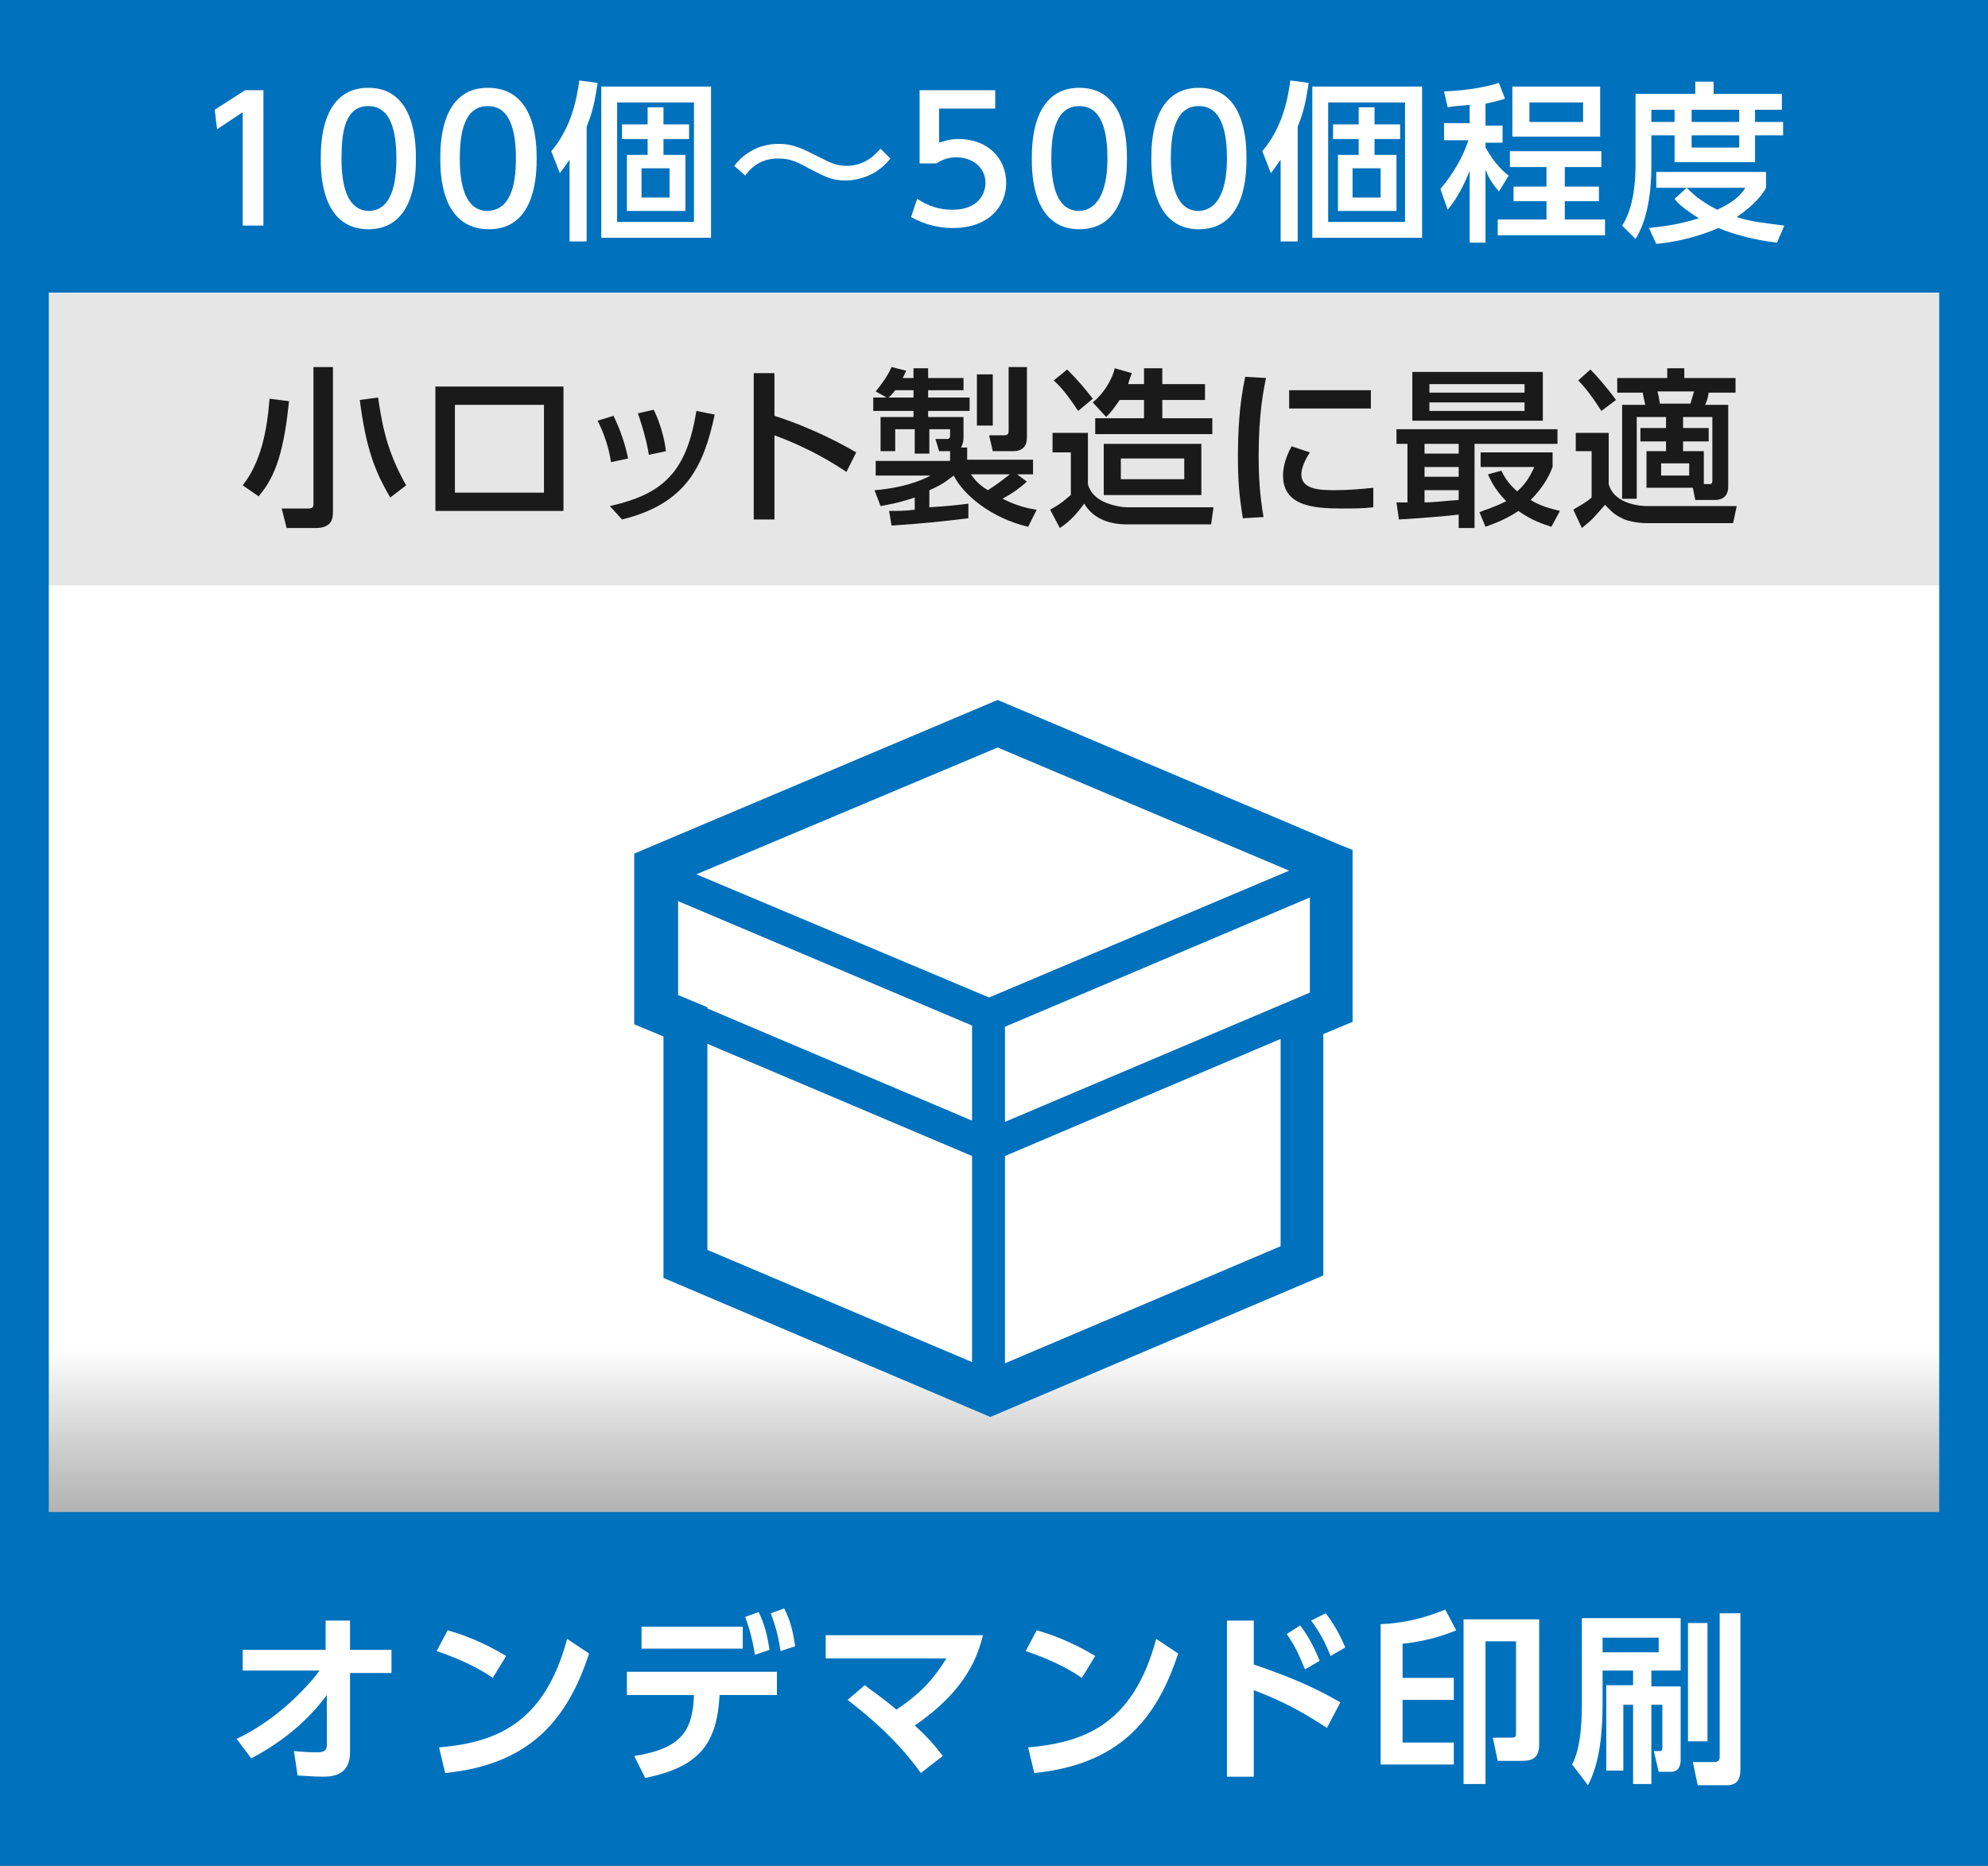 <?xml version="1.0" encoding="utf-8"?>
<!-- Generator: Adobe Illustrator 27.8.1, SVG Export Plug-In . SVG Version: 6.00 Build 0)  -->
<svg version="1.1" xmlns="http://www.w3.org/2000/svg" xmlns:xlink="http://www.w3.org/1999/xlink" x="0px" y="0px"
	 viewBox="0 0 163 153" style="enable-background:new 0 0 163 153;" xml:space="preserve">
<rect x="0" y="0" width="163" height="153" fill="#333333" stroke="none"/>
<style type="text/css">
	.st0{display:none;}
	.st1{display:inline;fill:#E6E6E6;}
	.st2{fill:url(#SVGID_1_);}
	.st3{fill:#0071BC;}
	.st4{fill:#E6E6E6;}
	.st5{fill:#1A1A1A;}
	.st6{fill:#FFFFFF;}
</style>
<g id="レイヤー_2" class="st0">
	<rect x="508.3" y="252.4" class="st1" width="22.7" height="226.7"/>
</g>
<g id="レイヤー_1">
	<linearGradient id="SVGID_1_" gradientUnits="userSpaceOnUse" x1="81.5" y1="0" x2="81.5" y2="153">
		<stop  offset="0.723" style="stop-color:#FFFFFF"/>
		<stop  offset="0.999" style="stop-color:#595757;stop-opacity:0.5"/>
	</linearGradient>
	<rect class="st2" width="163" height="153"/>
	<rect y="124" class="st3" width="163" height="28"/>
	<rect class="st3" width="163" height="24"/>
	<rect y="24" class="st4" width="163" height="24"/>
	<g>
		<g>
			<path class="st5" d="M23.7,32.9c-0.4,3.8-1,6.1-2.5,7.8l-1.3-0.9c1.5-1.9,2-4.5,2.2-7.1L23.7,32.9z M27.3,30.1v11.8
				c0,0.5,0,1.4-1.4,1.4h-2.4l-0.4-1.6h2.2c0.4,0,0.4-0.2,0.4-0.4V30.1H27.3z M32,40.8c-1.3-2.2-2-4.1-2.5-8l1.5-0.2
				c0.4,2.8,0.9,4.7,2.3,7.2L32,40.8z"/>
			<path class="st5" d="M46.2,31.7v10.2H35.7V31.7H46.2z M44.6,33.2h-7.3v7.2h7.3V33.2z"/>
			<path class="st5" d="M50.1,37.9c-0.2-1.3-0.6-2.4-1.1-3.4l1.3-0.4c0.6,1.2,1,2.5,1.2,3.5L50.1,37.9z M50,41.5
				c4.5-1,6.3-2.9,7.1-7.8l1.5,0.3c-0.9,4.2-2.3,7.3-7.6,8.6L50,41.5z M53.2,37.3c-0.1-0.7-0.4-2-0.9-3.4l1.3-0.3
				c0.5,1,0.9,2.4,1,3.4L53.2,37.3z"/>
			<path class="st5" d="M69.4,38.7c-0.9-0.6-2.9-1.9-5.9-3v6.9h-1.7v-12h1.7v3.5c3.1,1,5.5,2.3,6.7,3L69.4,38.7z"/>
			<path class="st5" d="M72.9,41.9c0.8,0,1.3,0,2.1-0.1v-1c-1.5,0.5-2.3,0.6-2.8,0.7l-0.5-1.3c1.3-0.1,3.1-0.4,4.6-1.2h-4.5v-1.2
				h6.1V37H77l-0.3-1h1c0.1,0,0.2-0.1,0.2-0.2v-0.6h-1.7v2h-1.2v-2h-1.6v1.8h-1.2v-2.8h2.7v-0.5h-3.3v-1.1h1.1l-0.9-0.5
				c0.5-0.6,1-1.3,1.3-2l1.2,0.3c-0.2,0.4-0.2,0.5-0.3,0.6h0.9v-0.8h1.2v0.8H79V32h-2.9v0.6h3.4v1.1h-3.4v0.5H79v1.7
				c0,0.1,0,0.4-0.2,0.8h0.5v1h5.4v1.2h-1.3l0.8,0.6c-0.7,0.6-1.1,0.9-2,1.4c1.2,0.6,2.1,0.8,2.8,0.9l-0.7,1.4
				c-3-0.7-5.3-2.6-6.1-4.2c-0.3,0.2-0.8,0.7-2,1.2v1.4c1.6-0.1,2.5-0.2,3.2-0.3v1.2c-2.5,0.3-3.4,0.4-6.3,0.6L72.9,41.9z
				 M74.9,32.6V32h-1.5c-0.3,0.4-0.5,0.6-0.6,0.6H74.9z M79.6,38.9c0.2,0.2,0.4,0.7,1.4,1.3c0.8-0.5,1.4-1,1.8-1.3H79.6z M80.1,30.7
				h1.3v4.2h-1.3V30.7z M82.8,30.1h1.4v5.8c0,0.8-0.5,1.1-1.1,1.1h-1.7l-0.3-1.3h1.2c0.4,0,0.4-0.2,0.4-0.4V30.1z"/>
			<path class="st5" d="M86.3,35.5h2.9v4.2c0.1,0.4,0.4,1,1.2,1.4c0.8,0.4,1.7,0.5,2,0.5h7.1l-0.2,1.4h-7c-1,0-2.6-0.3-3.4-1.7
				c-0.6,0.8-1.1,1.4-2,2l-0.8-1.5c1.1-0.6,1.4-1,1.7-1.2v-3.5h-1.5V35.5z M87.5,30.3c0.9,0.9,1.4,1.5,2.1,2.4l-1.2,1
				c-0.4-0.6-1.2-1.8-2-2.5L87.5,30.3z M92.8,30.6c-0.1,0.3-0.2,0.5-0.3,0.9h1.3v-1.3h1.5v1.3h3.5v1.3h-3.5v1.5h4.1v1.3h-9.6v-1.3h4
				v-1.5h-2c-0.4,0.6-0.7,1-1.1,1.4L89.6,33c1.2-1,1.7-2.3,1.8-2.8L92.8,30.6z M98.5,36.4v4.2h-8v-4.2H98.5z M91.9,37.6v1.7h5.2
				v-1.7H91.9z"/>
			<path class="st5" d="M103.8,31c-0.2,1-0.6,2.9-0.6,6.4c0,1.7,0.1,3.3,0.4,5l-1.7,0.1c-0.1-0.8-0.4-2.2-0.4-4.8
				c0-2.3,0.1-4.5,0.6-6.8L103.8,31z M107.4,37.1c-0.4,0.6-0.7,1.3-0.7,1.8c0,1.2,1.4,1.3,2.7,1.3c1.1,0,2.3-0.1,3.2-0.2v1.6
				c-0.8,0.1-1.6,0.1-2.6,0.1c-2.3,0-4.8-0.2-4.8-2.7c0-0.5,0.1-1.3,0.7-2.4L107.4,37.1z M112.4,32v1.5h-6.7V32H112.4z"/>
			<path class="st5" d="M114.5,41.2h0.9v-4.8h-0.9v-1.2h13.2v1.2h-6.8v6.9h-1.3v-1.1c-0.8,0.1-3.1,0.3-4.9,0.4L114.5,41.2z
				 M115.8,30.5h10.7v4h-10.7V30.5z M116.8,36.4v0.8h2.8v-0.8H116.8z M116.8,38.3v0.8h2.8v-0.8H116.8z M119.6,40.2h-2.8v1
				c0.8,0,1.4-0.1,2.8-0.2V40.2z M117.2,31.5v0.7h7.8v-0.7H117.2z M117.2,33v0.7h7.8V33H117.2z M123.1,38.6c0.2,0.4,0.5,1,1.3,1.7
				c0.9-0.8,1.2-1.6,1.4-2h-4.4v-1.2h5.9v1.2c-0.2,0.5-0.6,1.5-1.8,2.7c0.8,0.5,1.6,0.7,2.4,0.9l-0.7,1.3c-0.6-0.2-1.6-0.5-2.7-1.3
				c-1.2,0.8-2.2,1.1-2.7,1.3l-0.5-1.2c0.5-0.2,1.2-0.4,2.2-0.9c-1-1-1.3-1.8-1.5-2.2L123.1,38.6z"/>
			<path class="st5" d="M129.2,35.5h2.7v4.2c0.5,1.8,3,1.8,3.1,1.8h7.4l-0.3,1.4h-7.1c-1,0-1.9-0.3-2-0.4c-0.7-0.3-1.1-0.8-1.4-1.1
				c-0.9,1-0.9,1.1-1.9,1.9l-0.7-1.5c0.1-0.1,1.1-0.6,1.5-1v-3.8h-1.3V35.5z M130.4,30.3c0.4,0.4,1.3,1.4,2.1,2.5l-1.2,0.9
				c-0.7-1.1-1.3-1.9-1.9-2.5L130.4,30.3z M138.8,40h-3.8v-3h1.6v-0.8h-2.1v-1.1h2.1v-0.9h-2.4v6.7H133v-7.7h1.9
				c-0.1-0.4-0.2-0.9-0.2-1h-2.1v-1.2h4.1v-0.8h1.4v0.8h4.2v1.2h-2.2c-0.1,0.6-0.2,0.8-0.3,1h1.9v6.7c0,1.1-0.9,1.1-1.1,1.1H139
				L138.8,40z M135.9,32.1c0.1,0.4,0.1,0.4,0.2,1h2.5c0.1-0.3,0.2-0.7,0.3-1H135.9z M136.2,38v1h2.3v-1H136.2z M140.1,39.7
				c0.2,0,0.3,0,0.3-0.3v-5.2H138v0.9h2.1v1.1H138V37h1.7v2.7H140.1z"/>
		</g>
	</g>
	<g>
		<path class="st6" d="M19.9,137.2v-1.9h6.8v-2.4h2v2.4h3.4v1.9h-3.4v6.5c0,2-1.6,2-2.3,2c-0.3,0-0.5,0-2-0.1l-0.3-2
			c1.1,0.1,1.5,0.1,1.9,0.1c0.5,0,0.8-0.1,0.8-0.6l0-4.1c-0.6,0.8-2.4,3.2-6.2,5.2l-1.2-1.6c3.8-1.8,6.3-4.9,6.8-5.6H19.9z"/>
		<path class="st6" d="M40.4,137.6c-0.7-0.5-2.2-1.4-4.6-2.2l0.9-1.7c1.1,0.3,2.8,0.9,4.8,2.1L40.4,137.6z M36,143.3
			c4.5-0.4,8.6-1.8,10.5-8.9l1.8,1.2c-1.8,5.5-4.9,9.1-11.8,9.8L36,143.3z"/>
		<path class="st6" d="M52,144c3.9-0.6,4.8-2.1,4.9-5h-5.5v-1.9h12.3v1.9H59c-0.2,3.8-1.5,5.9-6.1,6.8L52,144z M60.9,133.4v1.8h-8.3
			v-1.8H60.9z M62.2,132.2c0.5,1,0.7,1.9,0.9,3.1l-1.2,0.4c-0.2-1.2-0.4-2-0.8-3.1L62.2,132.2z M64.3,131.9c0.5,1,0.7,1.8,0.9,3.1
			l-1.2,0.4c-0.2-1.3-0.4-2-0.8-3.1L64.3,131.9z"/>
		<path class="st6" d="M70.9,138.2c0.5,0.4,1.3,0.9,2.6,2c2.1-1.4,3.1-2.6,4.1-4.2h-9.9v-1.9h12.9c-0.4,1.5-1.2,4.4-5.6,7.4
			c1.1,1,1.6,1.6,2.3,2.5l-1.8,1.4c-2.2-3.1-5-5.2-6-6L70.9,138.2z"/>
		<path class="st6" d="M88.7,137.6c-0.7-0.5-2.2-1.4-4.6-2.2l0.9-1.7c1.1,0.3,2.8,0.9,4.8,2.1L88.7,137.6z M84.3,143.3
			c4.5-0.4,8.6-1.8,10.5-8.9l1.8,1.2c-1.8,5.5-4.9,9.1-11.8,9.8L84.3,143.3z"/>
		<path class="st6" d="M108.8,141.7c-2.3-1.5-3.7-2.2-6-3.1v7.1h-2.2v-12.8h2.2v3.6c3.2,1.1,5,1.9,7.1,3.1L108.8,141.7z
			 M106.6,133.3c0.7,0.9,1.2,1.9,1.6,2.9l-1.2,0.7c-0.5-1.2-0.8-1.9-1.5-2.9L106.6,133.3z M108.7,132.3c0.6,0.8,1.1,1.6,1.6,2.8
			l-1.2,0.7c-0.5-1.2-0.8-1.8-1.6-2.9L108.7,132.3z"/>
		<path class="st6" d="M113.1,133.2c2.2-0.1,3.6-0.5,5.4-1.2l0.9,1.7c-1.5,0.6-2.7,0.9-4.4,1.1v2.8h4.2v1.8h-4.2v3.5h4.2v1.8h-6
			V133.2z M126.2,143.1c0,1.3-0.9,1.3-1.5,1.3h-1.9l-0.4-1.9h1.5c0.4,0,0.4-0.1,0.4-0.4v-7.5h-2.5v11.7H120v-13.5h6.2V143.1z"/>
		<path class="st6" d="M129.7,132.7h8.1v4.3h-2.4v1.3h2.4v6c0,0.2,0,1-0.8,1H136l-0.4-1.7h0.4c0.2,0,0.3,0,0.3-0.3v-3.5h-0.9v6.5
			h-1.5v-6.5h-0.8v5.4h-1.4v-7h2.2V137h-2.5v2.6c0,2.4-0.2,4.9-1.2,6.8l-1.3-1.7c0.3-0.6,0.8-1.7,0.8-5V132.7z M131.4,134.3v1.2h4.6
			v-1.2H131.4z M138.4,142.8v-9.7h1.6v9.7H138.4z M140.9,132.3h1.8V145c0,0.5,0,1.4-1.1,1.4h-2.4l-0.4-1.9h1.8
			c0.3,0,0.4-0.2,0.4-0.4V132.3z"/>
	</g>
	<g>
		<path class="st3" d="M109.9,69.3L81.8,57.4L52,70V84l2.4,1v19.8l26.8,11.4l27.3-11.6V84.8l2.4-1V69.7L109.9,69.3z M79.7,111.7
			L58,102.5V85.6l21.7,9.2V111.7z M79.7,91.9L58,82.7v-0.1l-2.4-1v-7.7l24.1,10.2L79.7,91.9L79.7,91.9z M81.1,81.8L57.1,71.7
			l24.7-10.4l23.9,10.1L81.1,81.8z M105,102.2l-22.6,9.6v-17l22.6-9.6V102.2z M107.4,81.4l-25,10.6v-7.8l25-10.6V81.4z"/>
	</g>
	<g>
		<path class="st3" d="M159,4v145H4V4H159 M163,0H0v153h163V0L163,0z"/>
	</g>
	<g>
		<g>
			<path class="st6" d="M20.1,7.4h1.5v11.1h-1.7V9.2l-2.1,1.4l-0.2-1.6L20.1,7.4z"/>
			<path class="st6" d="M26.3,13c0-1.1,0-5.8,3.9-5.8c3.9,0,3.9,4.7,3.9,5.8c0,1.1,0,5.8-3.9,5.8C26.3,18.8,26.3,14.1,26.3,13z
				 M32.5,13c0-2.1-0.4-4.3-2.3-4.3S28,10.8,28,13c0,2.3,0.5,4.3,2.3,4.3C32.1,17.2,32.5,15.1,32.5,13z"/>
			<path class="st6" d="M36.1,13c0-1.1,0-5.8,3.9-5.8C44,7.2,44,11.9,44,13c0,1.1,0,5.8-3.9,5.8C36.1,18.8,36.1,14.1,36.1,13z
				 M42.3,13c0-2.1-0.4-4.3-2.3-4.3s-2.3,2.1-2.3,4.3c0,2.3,0.5,4.3,2.3,4.3C41.9,17.2,42.3,15.1,42.3,13z"/>
			<path class="st6" d="M48.1,19.8h-1.4v-6.7c-0.3,0.4-0.4,0.6-0.8,1.1l-0.7-1.8c1.7-2,2.1-4.4,2.3-5.8L49,6.8
				c-0.3,2.1-0.6,2.8-0.9,3.6V19.8z M58.3,19.5h-9V7.1h9V19.5z M56.9,8.4h-6.3v9.8h6.3V8.4z M54.4,10.2h2.1v1.2h-2.1v1.3h1.8v4.6
				h-4.8v-4.6h1.7v-1.3H51v-1.2h2.1V8.8h1.3V10.2z M54.9,13.8h-2.3v2.4h2.3V13.8z"/>
			<path class="st6" d="M73,13c-1.4,1.8-3.4,1.8-3.7,1.8c-1.2,0-1.8-0.4-3-1c-1.2-0.7-1.8-0.8-2.5-0.8c-0.4,0-1.7,0-2.7,1.4
				l-0.9-0.8c1.4-1.8,3.2-1.8,3.7-1.8c1.2,0,2.1,0.5,3.1,1c1,0.5,1.5,0.8,2.4,0.8c1.6,0,2.4-1,2.8-1.4L73,13z"/>
			<path class="st6" d="M81.7,8.9H77v2.8c0.4-0.1,0.8-0.3,1.6-0.3c2.4,0,3.9,1.6,3.9,3.6c0,1.8-1.3,3.7-4.4,3.7
				c-1.2,0-2.3-0.3-3.4-0.9l0.5-1.5c0.9,0.6,1.8,0.9,2.9,0.9c2.1,0,2.7-1.3,2.7-2.2c0-1.3-1.1-2.1-2.4-2.1c-0.6,0-1.2,0.2-1.6,0.5
				h-1.4V7.4h6.2V8.9z"/>
			<path class="st6" d="M84.6,13c0-1.1,0-5.8,3.9-5.8c3.9,0,3.9,4.7,3.9,5.8c0,1.1,0,5.8-3.9,5.8C84.6,18.8,84.6,14.1,84.6,13z
				 M90.8,13c0-2.1-0.4-4.3-2.3-4.3s-2.3,2.1-2.3,4.3c0,2.3,0.5,4.3,2.3,4.3C90.3,17.2,90.8,15.1,90.8,13z"/>
			<path class="st6" d="M94.4,13c0-1.1,0-5.8,3.9-5.8c3.9,0,3.9,4.7,3.9,5.8c0,1.1,0,5.8-3.9,5.8C94.4,18.8,94.4,14.1,94.4,13z
				 M100.6,13c0-2.1-0.4-4.3-2.3-4.3S96,10.8,96,13c0,2.3,0.5,4.3,2.3,4.3C100.1,17.2,100.6,15.1,100.6,13z"/>
			<path class="st6" d="M106.4,19.8H105v-6.7c-0.3,0.4-0.4,0.6-0.8,1.1l-0.7-1.8c1.7-2,2.1-4.4,2.3-5.8l1.5,0.2
				c-0.3,2.1-0.6,2.8-0.9,3.6V19.8z M116.6,19.5h-9V7.1h9V19.5z M115.2,8.4h-6.3v9.8h6.3V8.4z M112.7,10.2h2.1v1.2h-2.1v1.3h1.8v4.6
				h-4.8v-4.6h1.7v-1.3h-2.1v-1.2h2.1V8.8h1.3V10.2z M113.2,13.8h-2.3v2.4h2.3V13.8z"/>
			<path class="st6" d="M120.5,8.6c-1,0.1-1.3,0.1-1.8,0.2l-0.3-1.3c2.2-0.1,3.5-0.4,4.5-0.7l0.5,1.3c-0.4,0.1-0.6,0.2-1.6,0.4v1.8
				h1.4v1.4h-1.4v0.4c0.8,1.4,1.5,2,1.9,2.3l-0.8,1.3c-0.5-0.6-0.8-1-1.1-1.8v6h-1.3v-5.9c-0.7,1.8-1.4,2.7-1.8,3.2l-0.6-1.7
				c1-1.2,1.8-2.5,2.3-4h-2v-1.4h2.1V8.6z M131.3,12.4v1.3h-3v1.6h2.8v1.2h-2.8V18h3.3v1.3h-8.8V18h4v-1.5h-2.7v-1.2h2.7v-1.6h-3
				v-1.3H131.3z M131.2,7.1v4.1H124V7.1H131.2z M125.4,8.4V10h4.4V8.4H125.4z"/>
			<path class="st6" d="M134,7.7h5v-1h1.5v1h5.6V9h-2.2v1h2.3v1.1h-2.3v2.2h-6.6v-2.2h-1.9v2.5c0,2.1-0.3,4.4-1.3,6l-1.1-1.1
				c0.8-1.2,1.1-3.1,1.1-4.9V7.7z M138.3,15.4c0.4,0.4,1.1,1.1,2.5,1.8c1.5-0.7,2-1.3,2.3-1.8h-7.3v-1.3h9v1.3
				c-0.2,0.4-0.8,1.3-2.4,2.4c1.2,0.4,2.4,0.5,3.9,0.7l-0.6,1.4c-0.7-0.1-2.6-0.3-4.8-1.2c-2.1,0.9-4,1.2-5.1,1.3l-0.6-1.3
				c0.8-0.1,2.2-0.2,4.1-0.8c-1.3-0.8-1.8-1.3-2-1.6L138.3,15.4z M135.4,9v1h1.9V9H135.4z M138.7,9v1h3.9V9H138.7z M138.7,11.1v1
				h3.9v-1H138.7z"/>
		</g>
	</g>
</g>
<g id="レイヤー_3" class="st0">
</g>
</svg>

